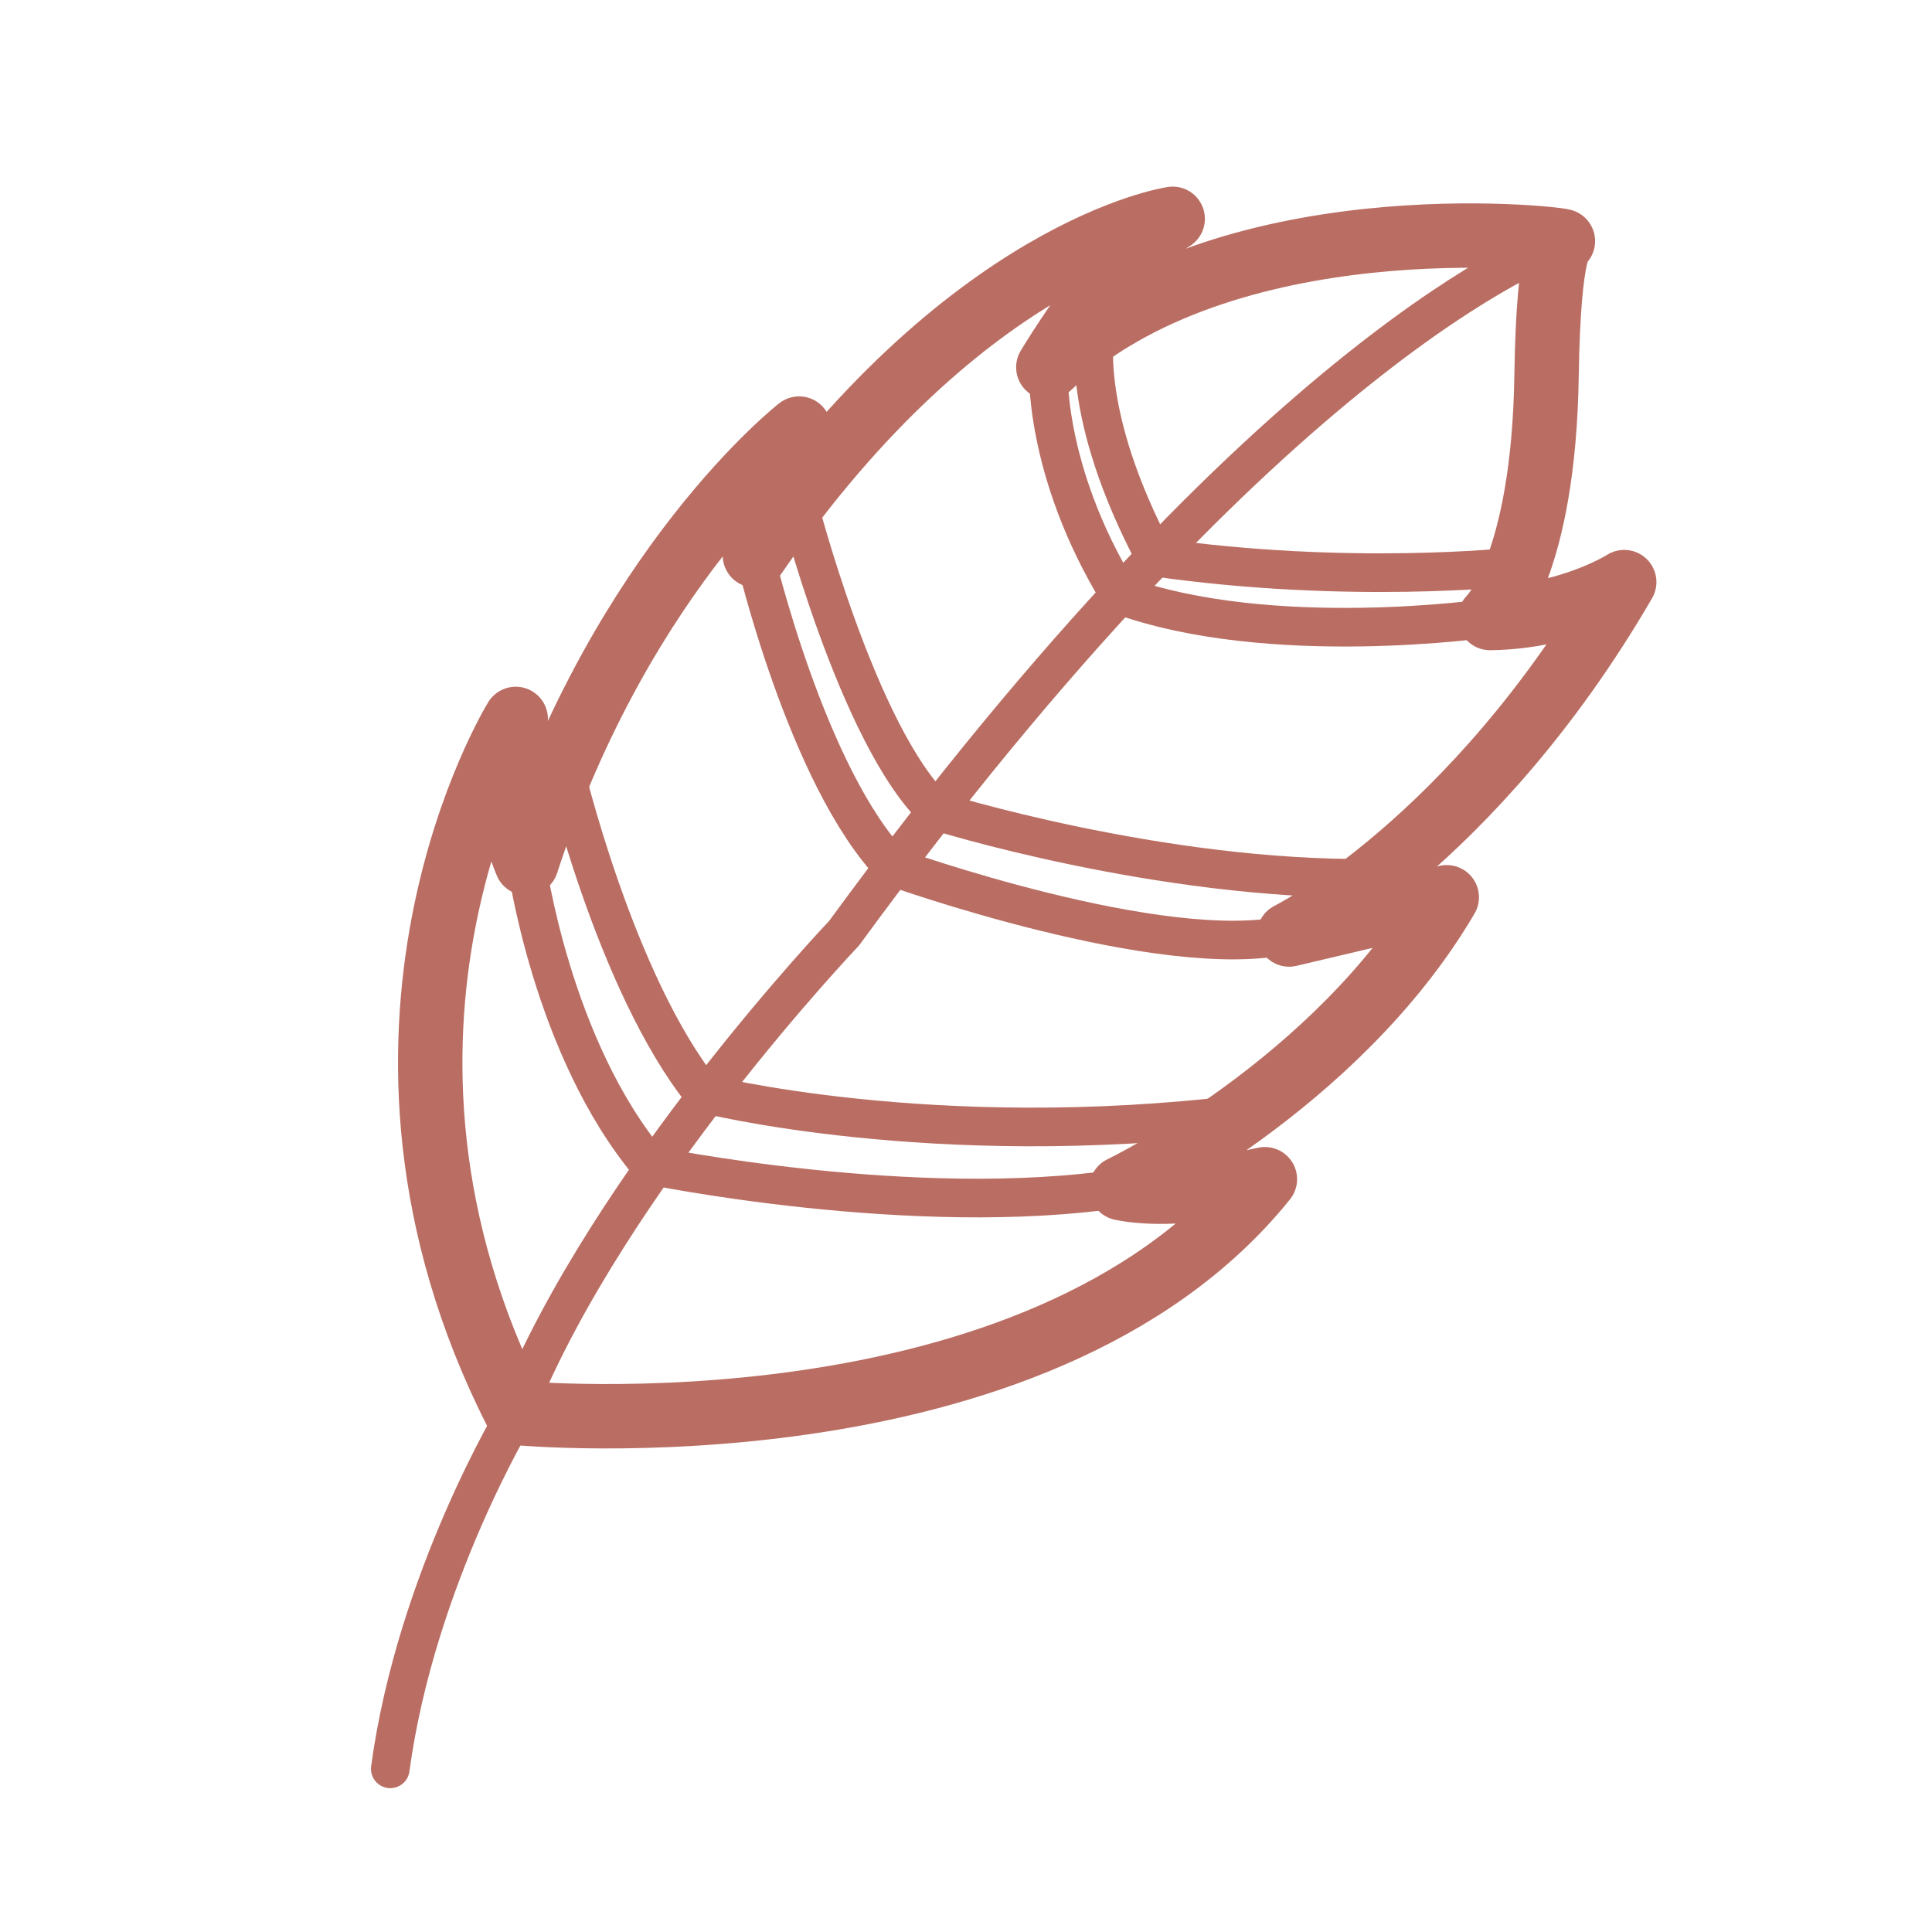 <svg width="150" height="150" viewBox="0 0 150 150" fill="none" xmlns="http://www.w3.org/2000/svg">
<g clip-path="url(#clip0_1714_19)">
<path d="M121.343 18.72C120.799 18.485 95.028 15.628 81.392 28.515C81.392 28.515 86.673 19.633 91.047 16.988C91.047 16.988 75.015 19.297 58.61 43.118C58.61 43.118 59.81 37.329 62.042 33.275C62.042 33.275 48.41 43.899 40.876 67.013C40.876 67.013 37.967 60.258 40.041 55.817C40.041 55.817 25.059 80.086 40.107 109.699C40.107 109.699 80.491 113.541 98.206 91.554C98.206 91.554 91.378 93.138 87.07 92.255C87.07 92.255 103.777 84.252 112.327 69.663L100.087 72.555C100.087 72.555 114.286 65.521 126.104 45.194C126.104 45.194 121.869 47.896 115.688 47.983C115.688 47.983 119.849 43.954 120.074 29.173C120.233 18.646 121.342 18.723 121.342 18.723L121.343 18.72Z" stroke="#BA6E63" stroke-width="5" stroke-linecap="round" stroke-linejoin="round"/>
<path d="M40.108 109.698C40.108 109.698 32.306 122.549 30.301 137.333" stroke="#BA6E63" stroke-width="3" stroke-linecap="round" stroke-linejoin="round"/>
<path d="M40.145 109.339C47.373 91.507 65.531 72.46 65.531 72.46C98.828 26.909 120.129 19.134 121.292 18.738C121.297 18.733 121.305 18.733 121.309 18.731C121.317 18.73 121.322 18.726 121.327 18.724C121.33 18.725 121.334 18.723 121.336 18.72C121.34 18.718 121.343 18.72 121.343 18.72" stroke="#BA6E63" stroke-width="3" stroke-linecap="round" stroke-linejoin="round"/>
<path d="M81.394 28.511C81.394 28.511 80.962 36.47 86.927 46.193C98.685 50.463 115.687 47.978 115.687 47.978" stroke="#BA6E63" stroke-width="3" stroke-linecap="round" stroke-linejoin="round"/>
<path d="M117.391 44.021C117.391 44.021 104.7 45.41 89.686 43.256C83.756 32.071 85.012 25.781 85.05 25.6" stroke="#BA6E63" stroke-width="3" stroke-linecap="round" stroke-linejoin="round"/>
<path d="M58.606 43.116C58.606 43.116 62.636 60.353 69.354 67.315C69.354 67.315 90.377 74.845 100.084 72.55" stroke="#BA6E63" stroke-width="3" stroke-linecap="round" stroke-linejoin="round"/>
<path d="M61.865 38.652C61.865 38.652 66.554 57.162 72.707 62.972C72.707 62.972 90.018 68.403 106.6 68.187" stroke="#BA6E63" stroke-width="3" stroke-linecap="round" stroke-linejoin="round"/>
<path d="M40.876 67.012C40.876 67.012 42.827 81.399 50.489 90.474C50.489 90.474 71.046 94.703 87.07 92.252" stroke="#BA6E63" stroke-width="3" stroke-linecap="round" stroke-linejoin="round"/>
<path d="M43.751 59.383C43.751 59.383 47.714 76.312 54.604 84.897C54.604 84.897 72.377 89.43 96.36 86.526" stroke="#BA6E63" stroke-width="3" stroke-linecap="round" stroke-linejoin="round"/>
</g>
<defs>
<clipPath id="clip0_1714_19">
<rect width="150" height="150" fill="white"/>
</clipPath>
</defs>
</svg>
